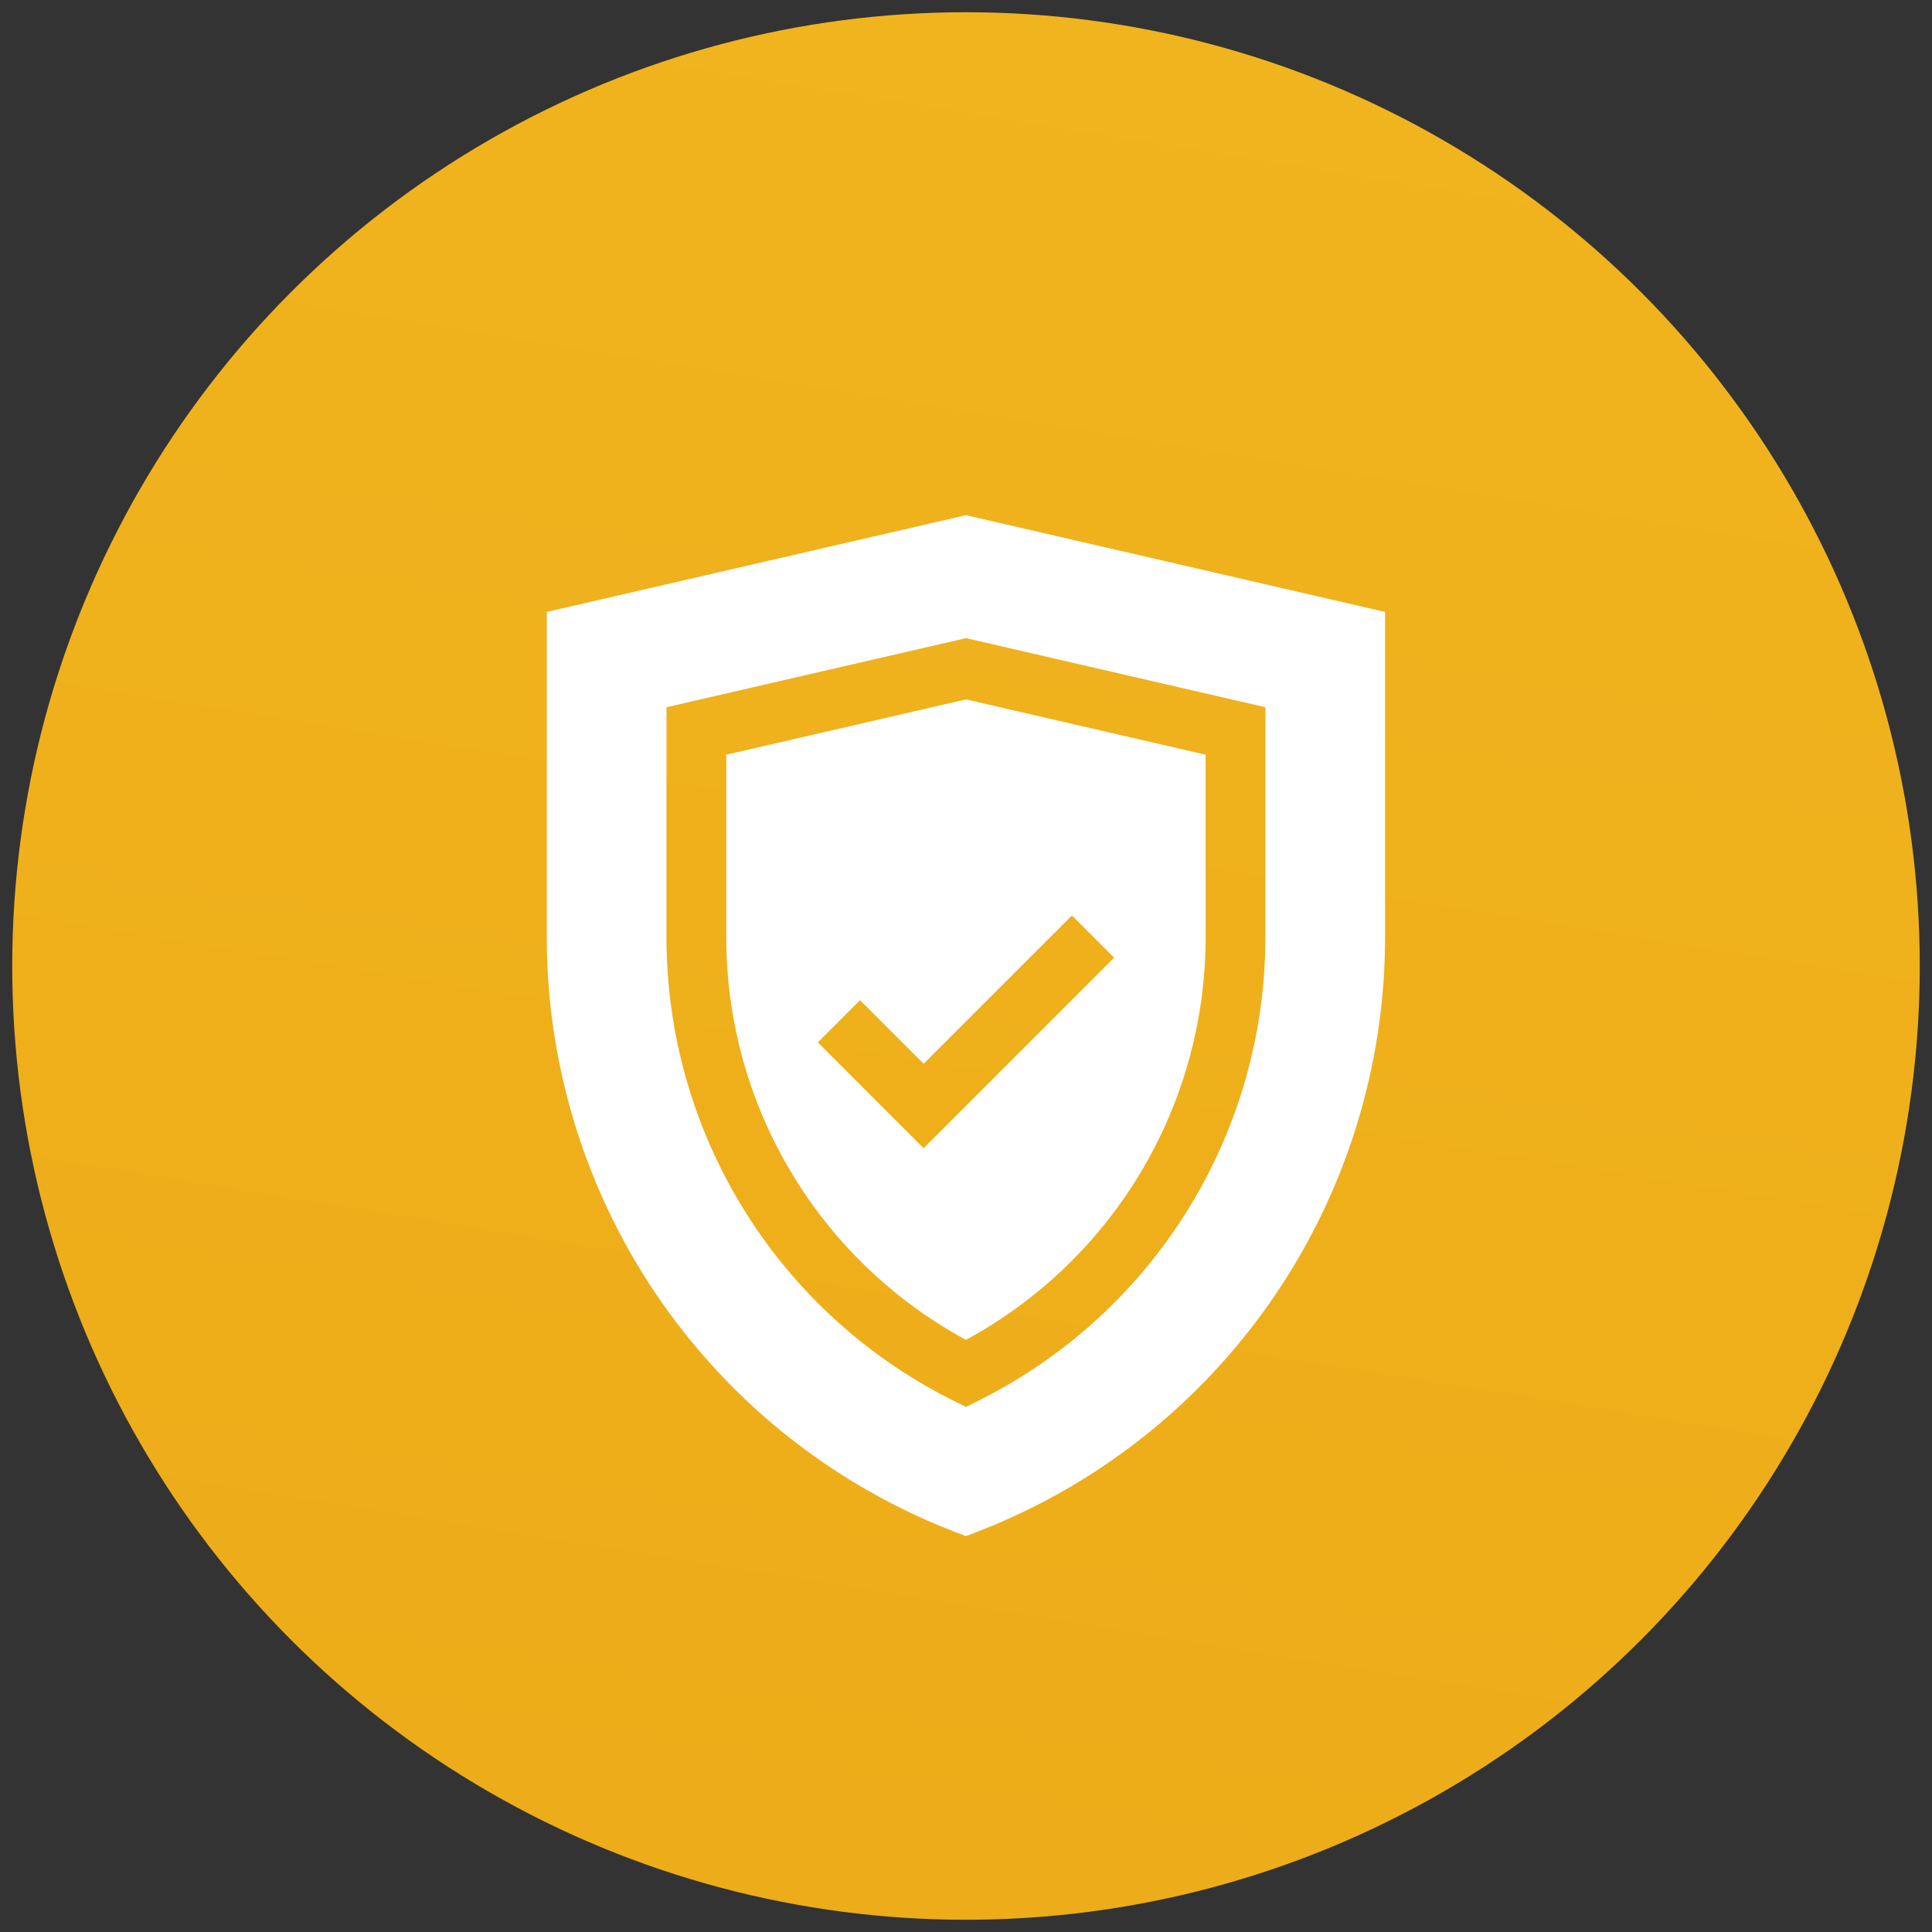 <svg xmlns="http://www.w3.org/2000/svg" xmlns:xlink="http://www.w3.org/1999/xlink" width="79" height="79" viewBox="0 0 79 79">
  <rect x="0" y="0" width="79" height="79" fill="#333333" stroke="none"/>
  <defs>
    <linearGradient id="linear-gradient" x1="1" y1="-2.103" x2="0.5" y2="1" gradientUnits="objectBoundingBox">
      <stop offset="0" stop-color="#f7c52a"/>
      <stop offset="1" stop-color="#edac19"/>
    </linearGradient>
  </defs>
  <g id="Group_68745" data-name="Group 68745" transform="translate(-137.5 -18.5)">
    <g id="Group_68183" data-name="Group 68183" transform="translate(-130 -4796)">
      <circle id="Ellipse_1978" data-name="Ellipse 1978" cx="39" cy="39" r="39" transform="translate(268 4815)" stroke="rgba(0,0,0,0)" stroke-miterlimit="10" stroke-width="1" fill="url(#linear-gradient)"/>
    </g>
    <g id="Group_68634" data-name="Group 68634" transform="translate(113.969 39.566)">
      <g id="Layer_2_00000119099723785999003980000007788302176367908532_" transform="translate(45.89)">
        <g id="safe_00000066495572746900026420000008505583127365632920_" transform="translate(0)">
          <path id="Path_144378" data-name="Path 144378" d="M136.13,94.872v7.467a18.722,18.722,0,0,0,9.8,16.46,18.721,18.721,0,0,0,9.8-16.46V94.872l-9.8-2.262Zm15.859,8.3-7.79,7.79-4.325-4.327,1.725-1.725,2.6,2.6,6.065-6.065Z" transform="translate(-128.791 -85.078)" fill="#fff"/>
          <path id="Path_144379" data-name="Path 144379" d="M63.031,0,45.89,3.956V17.261a26.059,26.059,0,0,0,16.7,24.317l.438.168.438-.168a26.059,26.059,0,0,0,16.7-24.317V3.956ZM75.273,17.261a21.172,21.172,0,0,1-11.7,18.93l-.545.272-.544-.272a21.161,21.161,0,0,1-11.7-18.93V7.853L63.031,5.028,75.273,7.853Z" transform="translate(-45.89)" fill="#fff"/>
        </g>
      </g>
    </g>
  </g>
</svg>
